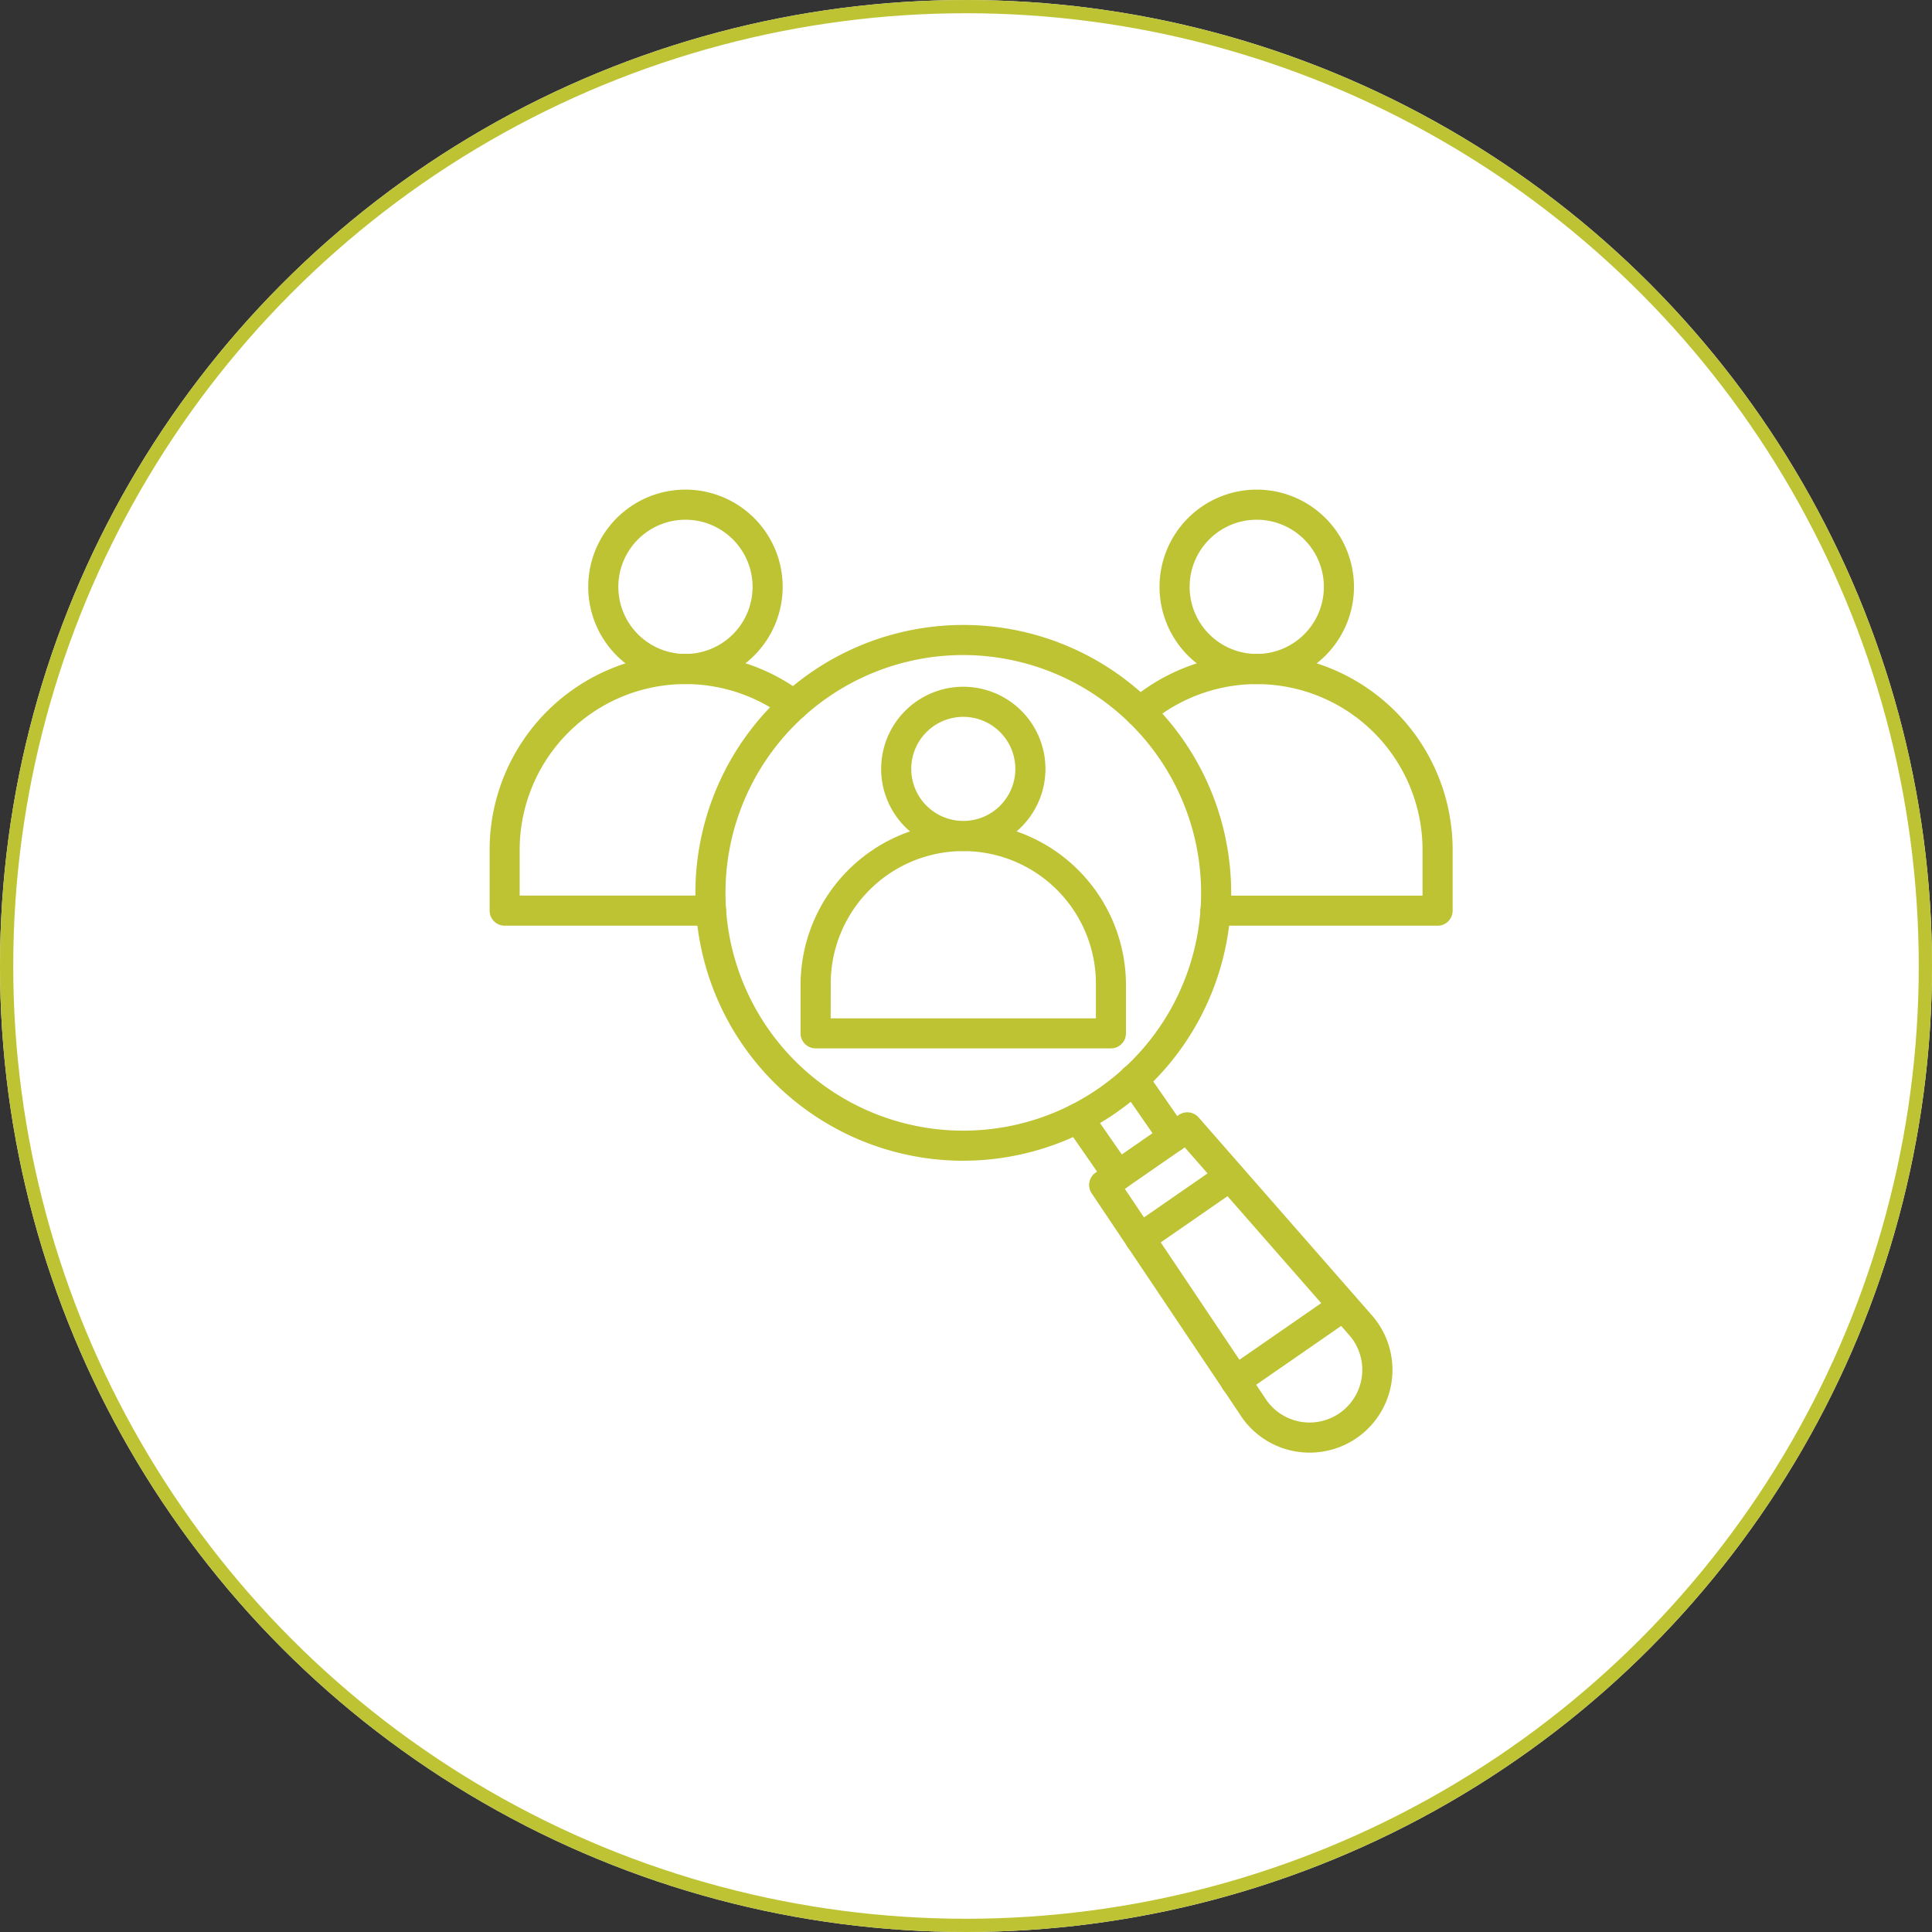 <svg xmlns="http://www.w3.org/2000/svg" width="146" height="146" viewBox="0 0 146 146">
  <rect x="0" y="0" width="146" height="146" fill="#333333" stroke="none"/>
  <g id="Group_10242" data-name="Group 10242" transform="translate(-182.5 -2996)">
    <g id="Ellipse_129" data-name="Ellipse 129" transform="translate(182.5 2996)" fill="#fff" stroke="#bdc332" stroke-width="1">
      <circle cx="73" cy="73" r="73" stroke="none"/>
      <circle cx="73" cy="73" r="72.5" fill="none"/>
    </g>
    <g id="noun-selection-7198448" transform="translate(216.043 3029.547)">
      <path id="Path_20657" data-name="Path 20657" d="M56.969,52.668H34.652a1.136,1.136,0,0,1-1.136-1.136V47.779a12.295,12.295,0,0,1,24.589,0v3.753a1.134,1.134,0,0,1-1.136,1.136ZM35.791,50.4H55.833V47.779a10.019,10.019,0,1,0-20.038,0Z" transform="translate(-6.56 -6.991)" fill="#bdc332"/>
      <path id="Path_20658" data-name="Path 20658" d="M47.513,34.925a6.208,6.208,0,1,1,6.208-6.208A6.215,6.215,0,0,1,47.513,34.925Zm0-10.142a3.933,3.933,0,1,0,3.933,3.933A3.938,3.938,0,0,0,47.513,24.783Z" transform="translate(-8.26 -4.159)" fill="#bdc332"/>
      <path id="Path_20659" data-name="Path 20659" d="M88.492,39.873H71.712a1.136,1.136,0,1,1,0-2.272l15.645,0v-3.46a12.528,12.528,0,0,0-20.625-9.555,1.137,1.137,0,0,1-1.472-1.735A14.8,14.8,0,0,1,89.632,34.141v4.6a1.138,1.138,0,0,1-1.139,1.136Z" transform="translate(-13.4 -3.467)" fill="#bdc332"/>
      <path id="Path_20660" data-name="Path 20660" d="M75.562,18.148A7.347,7.347,0,1,1,82.909,10.8,7.354,7.354,0,0,1,75.562,18.148Zm0-12.42A5.072,5.072,0,1,0,80.634,10.8a5.078,5.078,0,0,0-5.072-5.072Z" transform="translate(-14.133)" fill="#bdc332"/>
      <path id="Path_20661" data-name="Path 20661" d="M20.191,39.873H4.593a1.136,1.136,0,0,1-1.136-1.136v-4.6a14.816,14.816,0,0,1,14.8-14.8A14.658,14.658,0,0,1,27.132,22.3a1.136,1.136,0,0,1-1.365,1.817A12.528,12.528,0,0,0,5.729,34.142V37.6H20.192a1.136,1.136,0,1,1,0,2.272Z" transform="translate(0 -3.468)" fill="#bdc332"/>
      <path id="Path_20662" data-name="Path 20662" d="M20.336,18.148A7.347,7.347,0,1,1,27.683,10.8a7.354,7.354,0,0,1-7.347,7.347Zm0-12.42A5.072,5.072,0,1,0,25.408,10.8a5.078,5.078,0,0,0-5.072-5.072Z" transform="translate(-2.08)" fill="#bdc332"/>
      <path id="Path_20663" data-name="Path 20663" d="M43.595,57.025A20.244,20.244,0,1,1,63.838,36.782,20.268,20.268,0,0,1,43.595,57.025Zm0-38.215A17.971,17.971,0,1,0,61.566,36.782,17.991,17.991,0,0,0,43.595,18.811Z" transform="translate(-4.342 -2.856)" fill="#bdc332"/>
      <path id="Path_20664" data-name="Path 20664" d="M78.064,89.364a6.236,6.236,0,0,1-5.3-2.947L61.6,69.768a1.136,1.136,0,0,1,.3-1.567l6.282-4.352a1.134,1.134,0,0,1,1.5.186L82.85,79.072a.081.081,0,0,1,.015.018,6.251,6.251,0,0,1-4.8,10.273ZM64.105,69.429,74.656,85.165c.009.012.015.024.024.037a3.983,3.983,0,1,0,6.45-4.642l-12.5-14.267Z" transform="translate(-12.646 -13.137)" fill="#bdc332"/>
      <path id="Path_20665" data-name="Path 20665" d="M66.01,75.348a1.136,1.136,0,0,1-.65-2.07l6.8-4.709a1.137,1.137,0,0,1,1.295,1.869l-6.8,4.709a1.116,1.116,0,0,1-.644.2Z" transform="translate(-13.403 -14.167)" fill="#bdc332"/>
      <path id="Path_20666" data-name="Path 20666" d="M75.234,88.84a1.136,1.136,0,0,1-.647-2.07l8.178-5.662a1.137,1.137,0,0,1,1.295,1.869l-8.178,5.662a1.156,1.156,0,0,1-.647.2Z" transform="translate(-15.417 -16.903)" fill="#bdc332"/>
      <path id="Path_20667" data-name="Path 20667" d="M63.04,69.348a1.134,1.134,0,0,1-.934-.489l-3-4.327a1.137,1.137,0,0,1,1.869-1.295l3,4.327a1.137,1.137,0,0,1-.287,1.582,1.156,1.156,0,0,1-.647.2Z" transform="translate(-12.101 -12.941)" fill="#bdc332"/>
      <path id="Path_20668" data-name="Path 20668" d="M68.4,65.637a1.134,1.134,0,0,1-.934-.489l-3-4.327a1.137,1.137,0,1,1,1.869-1.295l3,4.327a1.137,1.137,0,0,1-.287,1.582,1.155,1.155,0,0,1-.647.2Z" transform="translate(-13.271 -12.131)" fill="#bdc332"/>
    </g>
  </g>
</svg>
